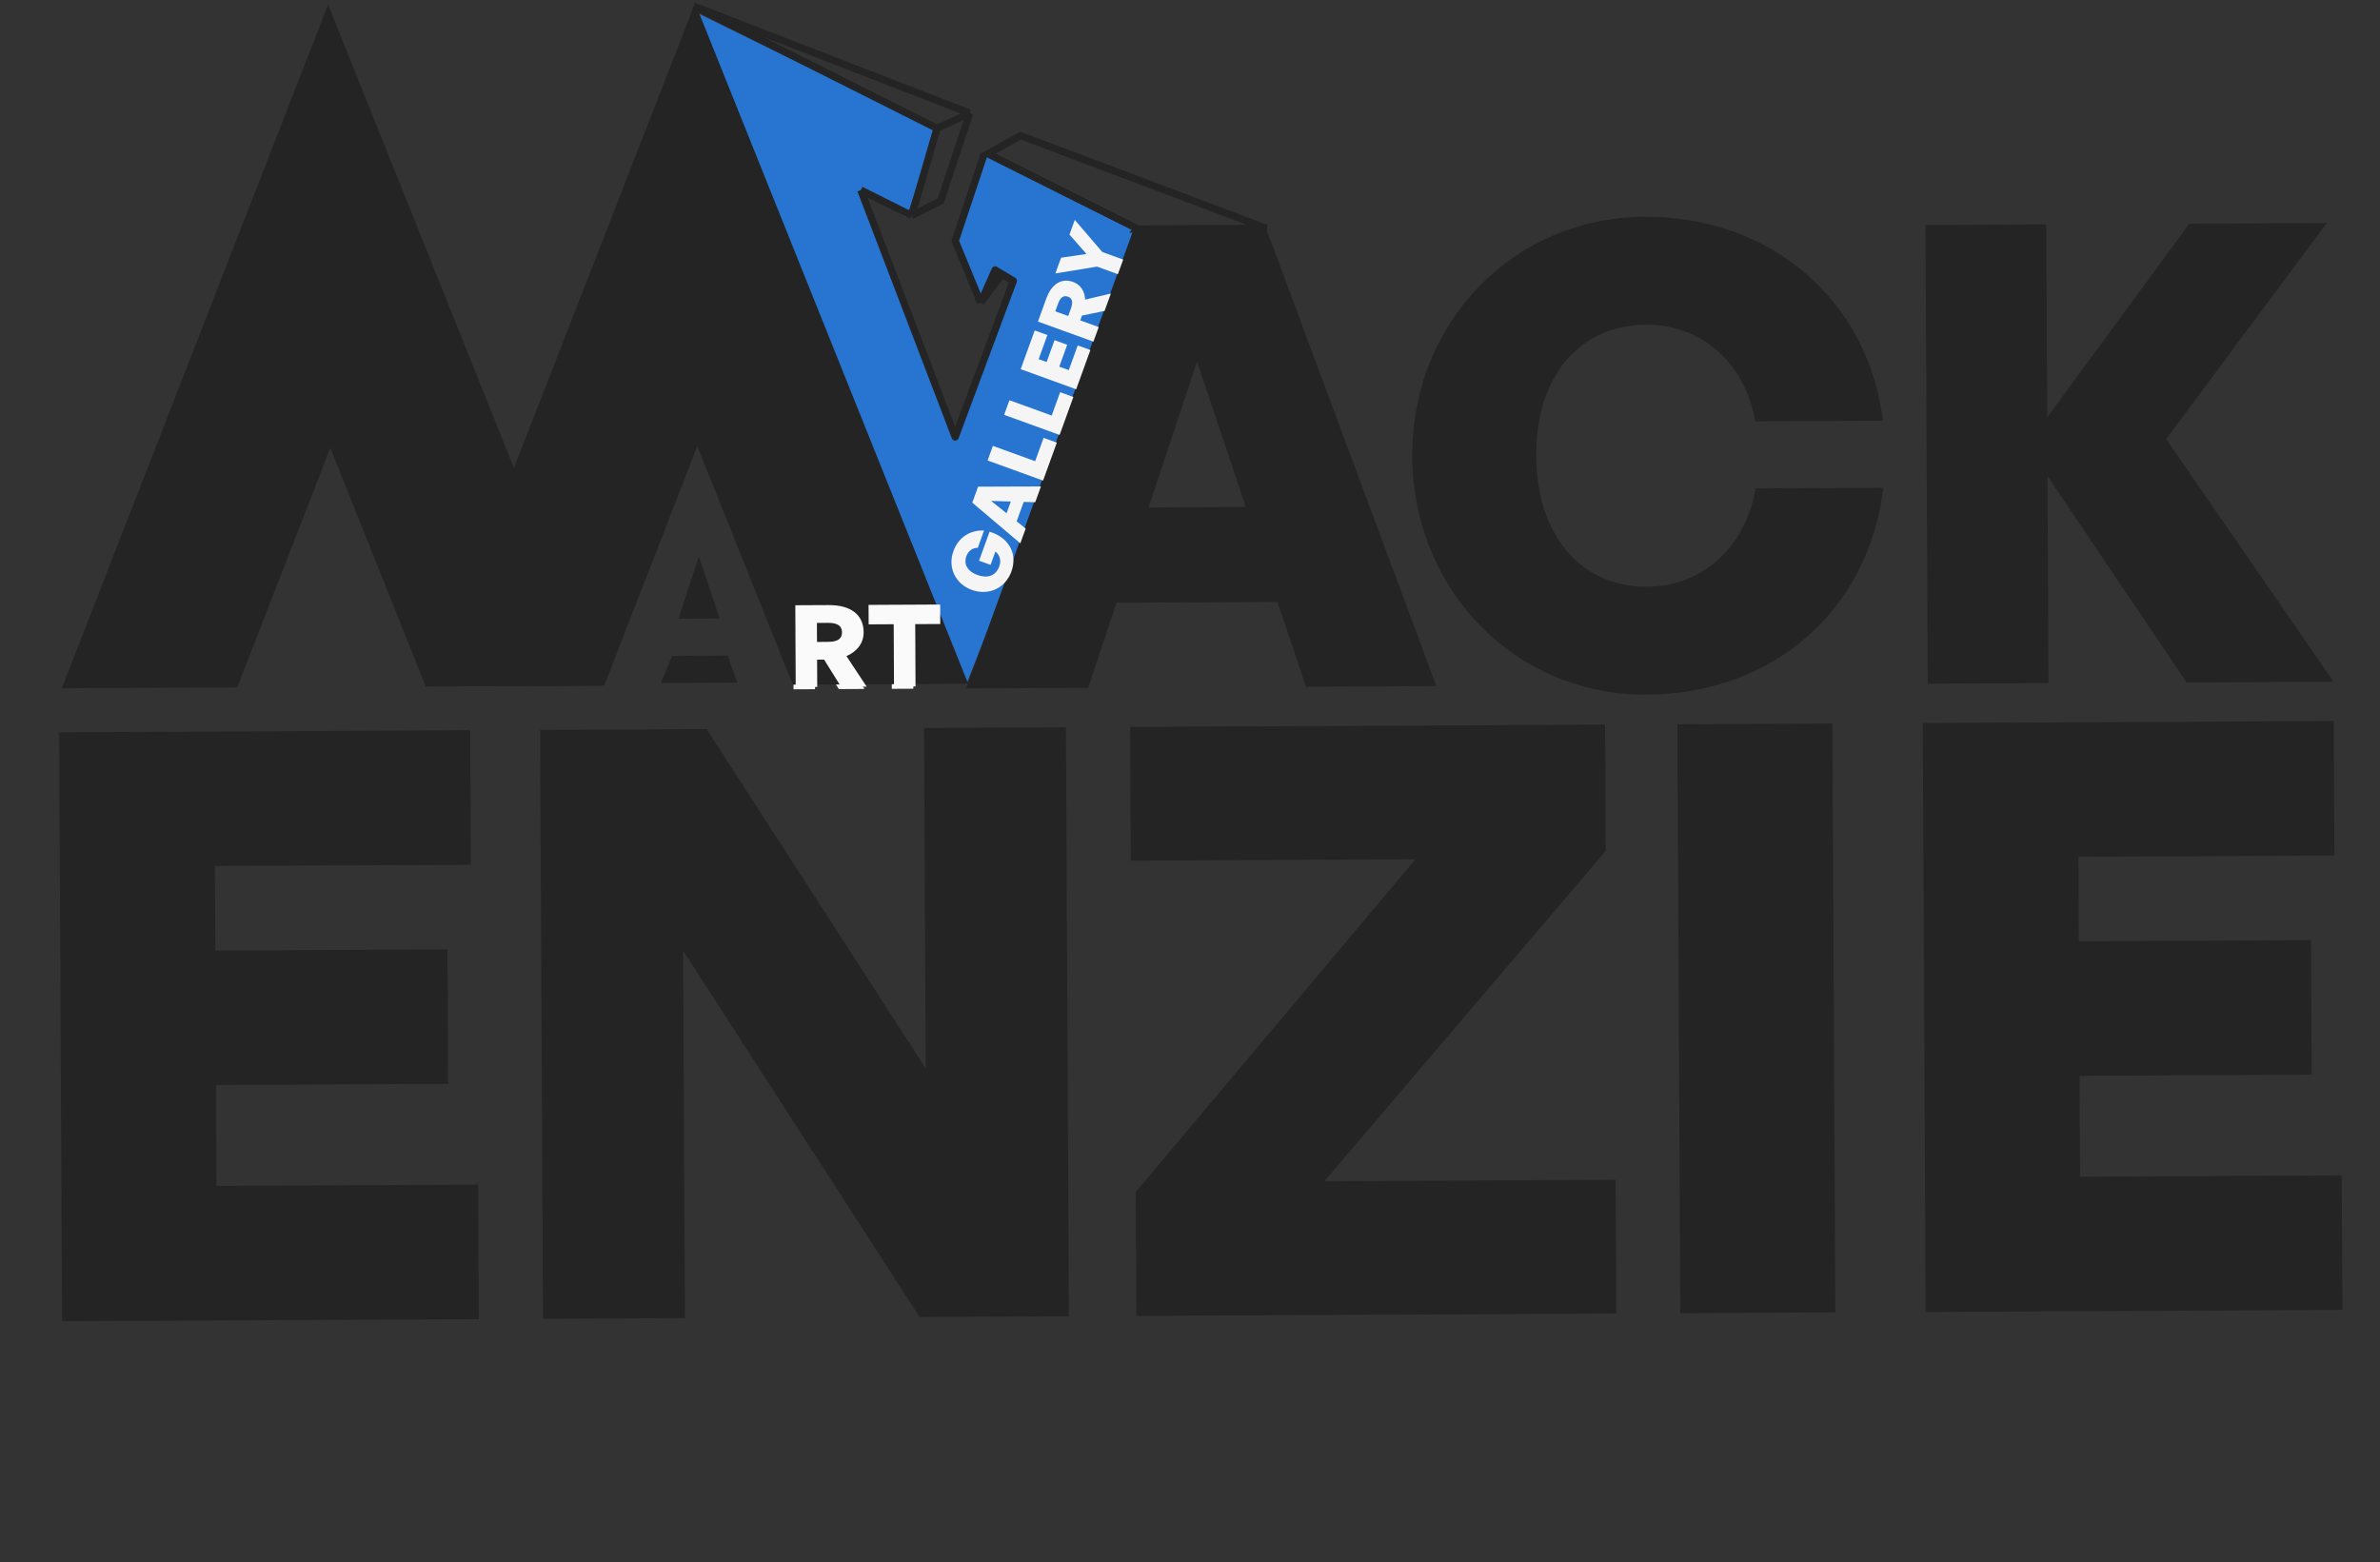<svg xmlns="http://www.w3.org/2000/svg" width="294" height="193" fill="none"><rect width="100%" height="100%" fill="#333333" stroke="none"/><path fill="#FBFAFA" d="m100.682 85.15-2.659.013-.05-10.1 4.135-.02c2.729-.014 4.297 1.202 4.307 3.354.007 1.295-.762 2.367-2.123 2.95l2.494 3.772-3.165.016-2.084-3.351-.872.004.017 3.362zm-.04-7.905.012 2.349 1.364-.007c1.182-.006 1.729-.374 1.725-1.176-.004-.802-.555-1.18-1.736-1.173l-1.365.007zm12.182 7.844-2.658.014-.039-7.694-3.094.015-.012-2.406 8.847-.043.012 2.405-3.094.015.038 7.694z"/><path fill="#242424" d="m86.331 68.73 2.57 7.68-5.096.026 2.526-7.707zm-4.684 15.66 1.382-3.354 6.845-.034 1.215 3.341-9.442.047z"/><path fill="#2775D1" d="m117.996 30.213.449-1.795 5.382 3.588-2.691 4.934-3.14-6.727z"/><path fill="#2775D1" fill-rule="evenodd" d="m141.457 28.725-19.49-9.554-4.194 11.005 7.848 4.519-7.624 19.735-11.662-30.84 5.651 3.253 3.69-10.757L86.153 1.613l33.199 82.974 22.105-55.862z" clip-rule="evenodd"/><path fill="#242424" d="m161.333 84.851-3.525-10.48-19.892.098-3.5 10.516-15.077.075 20.716-56.78 16.339-.081 21.042 56.572-16.103.08zm-13.461-40.19-5.989 18.027 11.998-.06-6.009-17.968zm55.54 41.165c-16.103.08-28.876-12.802-28.958-29.457-.083-16.577 12.562-29.506 28.665-29.587 15.55-.077 27.6 10.204 29.49 25.193l-15.787.078c-1.22-7.098-6.533-11.966-13.479-11.931-8.367.041-13.624 6.54-13.576 16.17.048 9.71 5.37 16.235 13.737 16.194 6.867-.035 12.132-4.955 13.359-12.144l15.787-.079c-1.819 15.165-13.687 25.486-29.238 25.563zm49.642-1.43-14.918.074-.282-56.676 14.919-.074.118 23.838 17.563-23.926 16.972-.084-19.839 26.7 20.673 29.973-18.155.09-17.178-25.49.127 25.575zM59.068 146.359l.083 16.62-51.481.256-.362-72.763 50.772-.252.083 16.62-31.619.157.052 10.438 28.68-.142.082 16.62-28.68.142.063 12.465 32.327-.161zm54.524 16.35-29.209-45.257.226 45.401-17.532.087-.362-72.763 20.572-.102 27.065 41.923-.209-42.056 17.532-.087.361 72.762-18.444.092zm86.064-.428-59.285.295-.076-15.303 34.557-41.114-35.165.175-.083-16.519 58.677-.291.077 15.606-34.76 40.811 35.976-.179.082 16.519zm27.061-.135-19.153.096-.361-72.763 19.153-.095.361 72.762zm62.557-16.931.082 16.62-51.481.256-.361-72.762 50.771-.253.083 16.62-31.618.157.051 10.438 28.68-.142.082 16.62-28.679.142.062 12.465 32.328-.161z"/><path fill="#F5F5F5" d="M124.935 70.624c-.723 1.995-2.761 3.028-4.899 2.253-2.024-.733-2.992-2.77-2.262-4.783.622-1.719 2.075-2.629 3.785-2.55l-.775 2.14c-.587-.02-1.162.345-1.414 1.042-.322.888.039 1.829 1.385 2.316 1.146.416 2.237.174 2.687-1.067.284-.783.021-1.429-.479-1.837l-.598 1.652-1.423-.516 1.298-3.58c2.314.677 3.519 2.658 2.695 4.93zm2.946-8.575-1.422-.04-.872 2.405 1.114.89-.661 1.823-5.934-5.023.717-1.976 7.764-.027-.706 1.947zm-5.45-.161 1.91 1.524.526-1.451-2.436-.073zm8.118-7.2-1.699 4.687-6.854-2.484.653-1.804 5.222 1.892 1.045-2.883 1.633.592zm2.044-5.64-1.699 4.687-6.854-2.484.654-1.805 5.222 1.893 1.044-2.883 1.633.591zm.537-6.37 1.566.567-1.758 4.85-6.854-2.485 1.733-4.782 1.566.567-1.08 2.978.984.357.979-2.702 1.565.568-.979 2.701 1.175.426 1.103-3.045zm2.594-2.27-.654 1.804-6.854-2.484 1.017-2.807c.671-1.852 1.886-2.61 3.346-2.081.879.318 1.414 1.106 1.47 2.174l3.177-.75-.779 2.148-2.79.577-.214.592 2.281.827zm-5.365-1.945 1.594.578.336-.926c.29-.802.177-1.264-.367-1.462-.544-.197-.937.082-1.227.884l-.336.926zm5.81-7.328 2.577.934-.654 1.804-2.577-.934-5.146.846.706-1.947 3.138-.462-2.103-2.393.657-1.814 3.402 3.966z"/><path fill="#242424" fill-rule="evenodd" d="M119.6 84.481 85.865.382l-32.897 84.43 21.67-.108 11.5-29.583L97.93 84.589l21.67-.108z" clip-rule="evenodd"/><path fill="#242424" fill-rule="evenodd" d="M74.267 84.706 40.532.554 7.635 85.037l21.67-.107 11.5-29.6 11.79 29.484 21.672-.108z" clip-rule="evenodd"/><path stroke="#242424" stroke-width=".897" d="M115.754 15.86 85.704.756l34.086 13.23m-4.036 1.874 4.036-1.874m-4.036 1.874-3.14 10.765m7.176-12.64-3.588 10.846-3.588 1.794m0 0-6.279-3.14m34.225 4.806 15.883-.08-30.374-11.453L122.033 19l18.527 9.29z"/><path stroke="#242424" stroke-linejoin="round" stroke-width=".897" d="m106.335 23.486 11.661 30.498 7.177-19.285-2.243-1.346-1.794 4.037m0 0 2.691-3.588m-2.691 3.588-3.14-7.625 3.588-10.764"/><path fill="#FBFAFA" d="m100.952 84.864-2.658.013-.05-10.1 4.135-.02c2.729-.014 4.296 1.202 4.307 3.354.006 1.294-.762 2.367-2.124 2.95l2.495 3.772-3.165.016-2.085-3.352-.872.005.017 3.362zm-.039-7.906.011 2.35 1.365-.007c1.181-.006 1.728-.375 1.724-1.176-.004-.802-.554-1.18-1.736-1.173l-1.364.007zm12.182 7.845-2.659.014-.038-7.695-3.095.016-.012-2.406 8.848-.044.012 2.406-3.095.015.039 7.694z"/></svg>